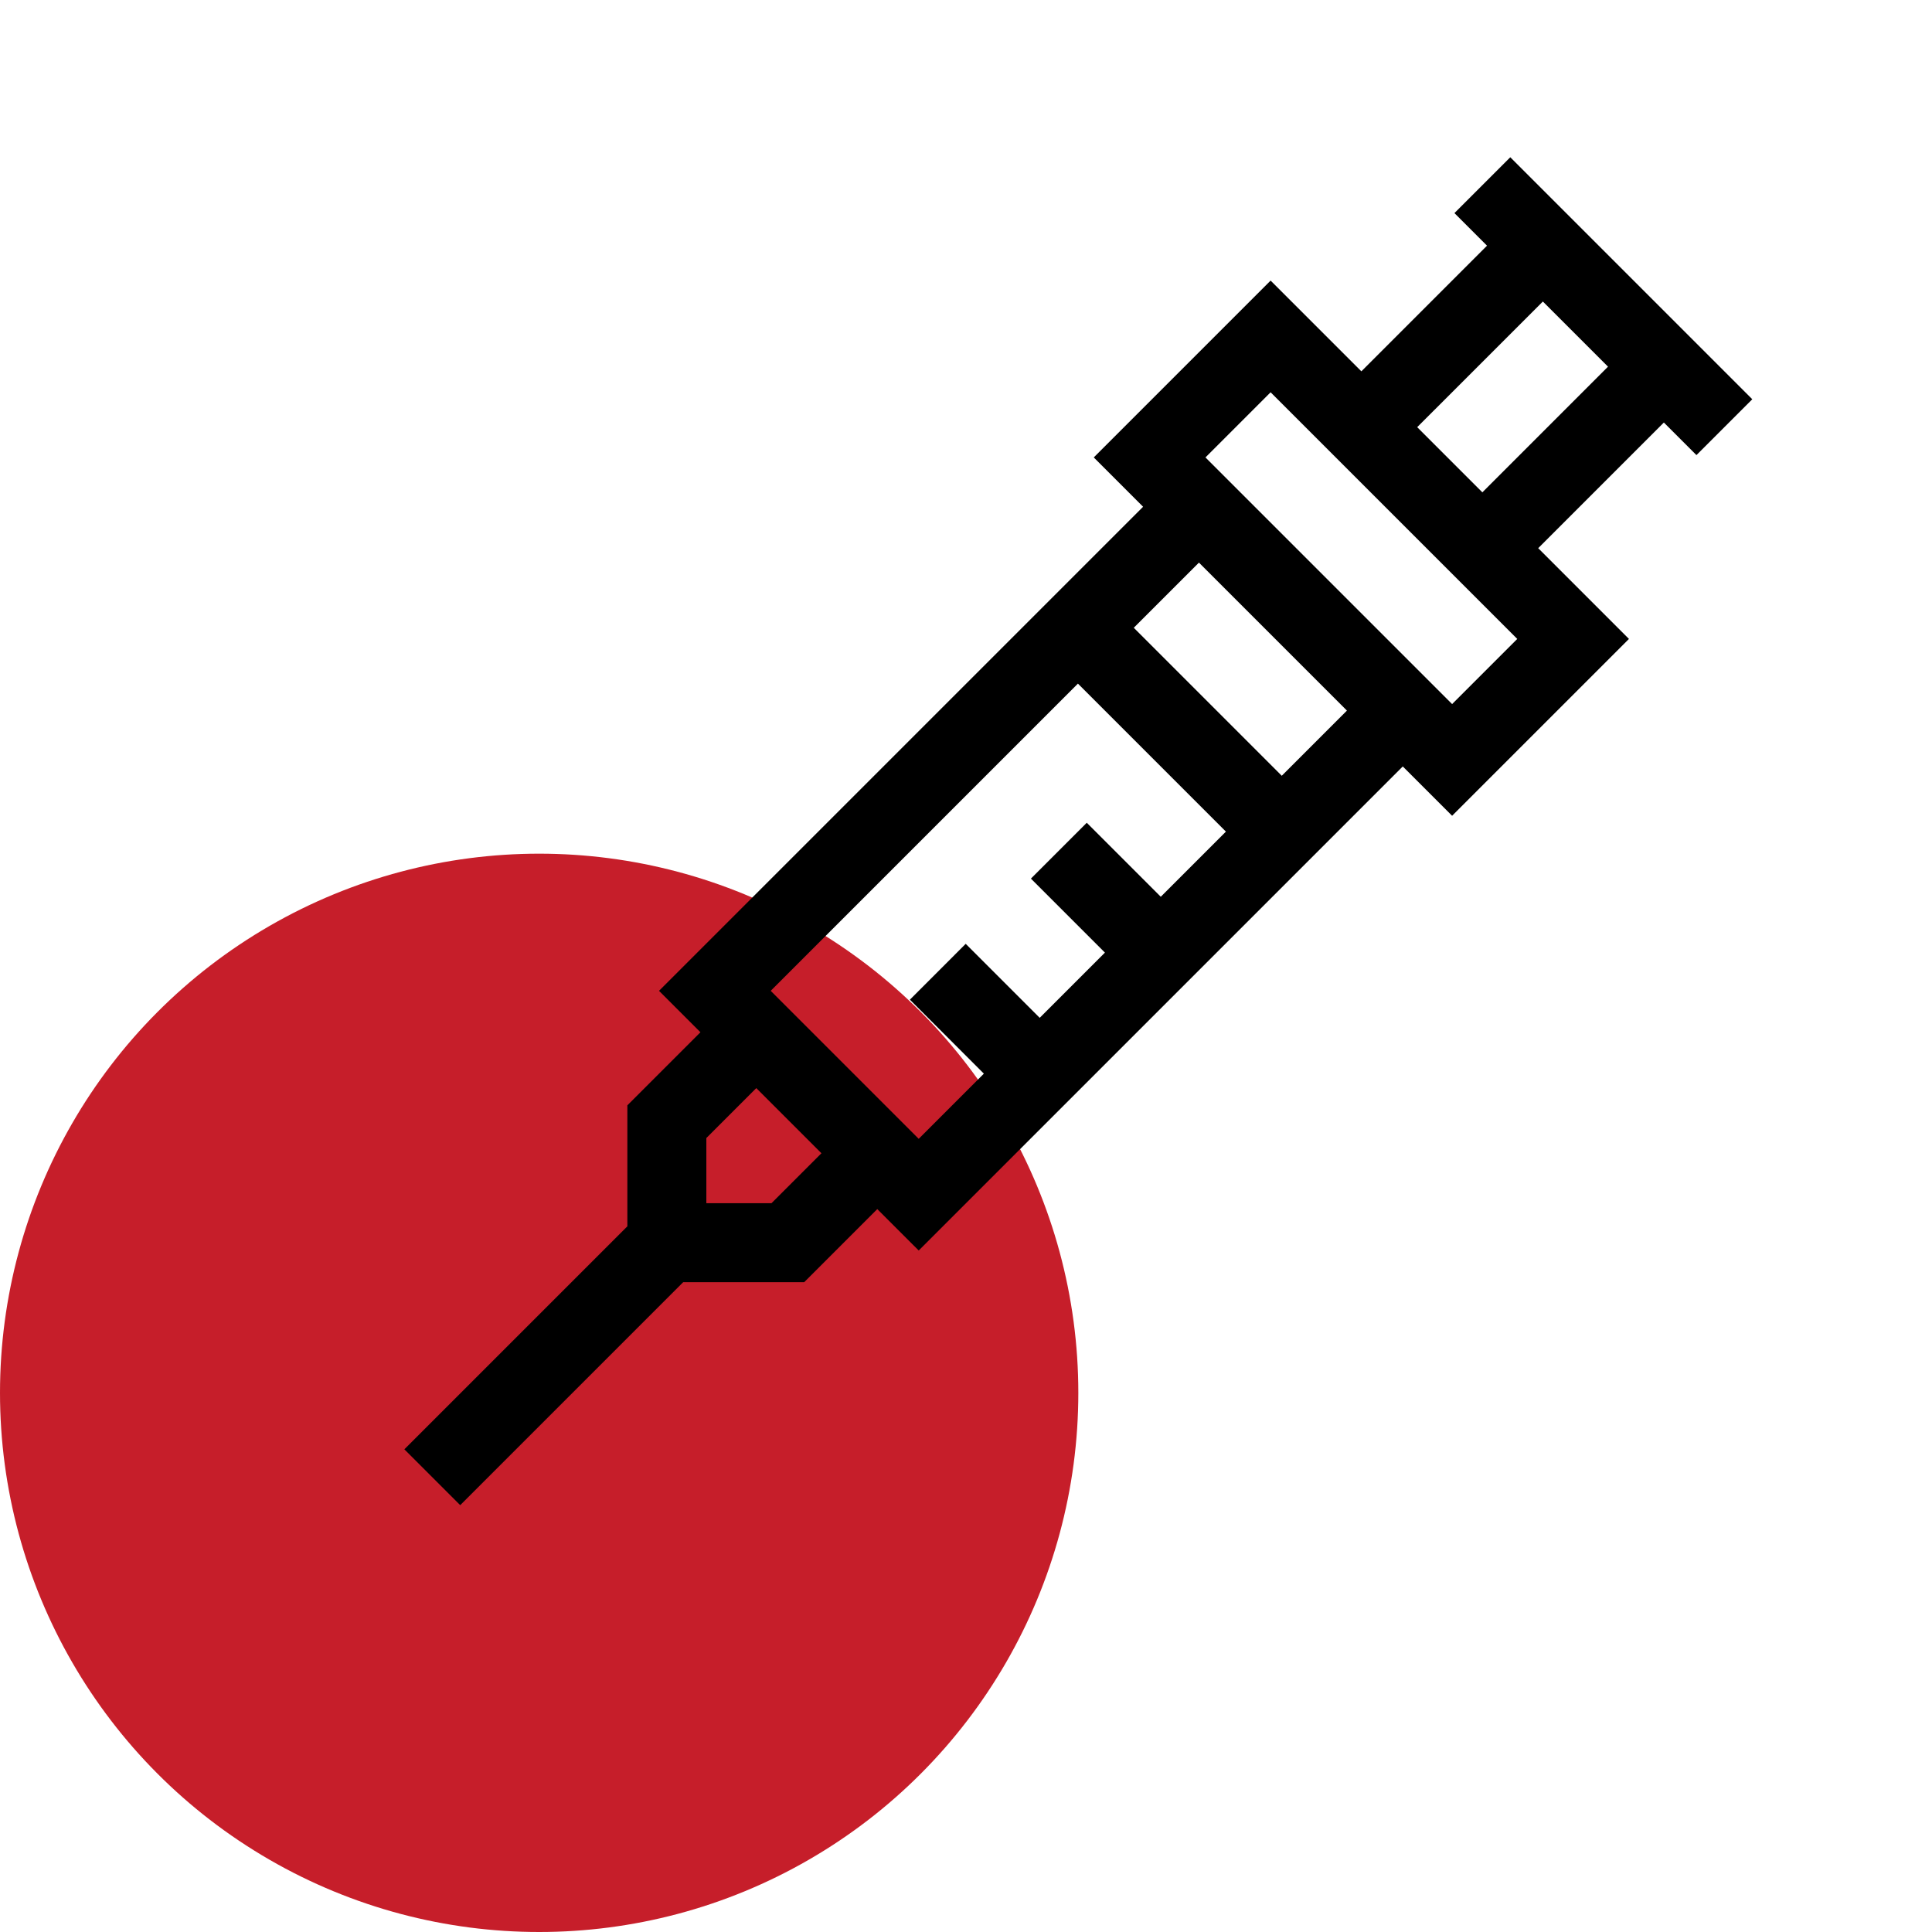 <svg width="86" height="86" viewBox="0 0 86 86" fill="none" xmlns="http://www.w3.org/2000/svg">
<circle cx="24" cy="62" r="24" fill="#C61E2A"/>
<path d="M75.514 20.258L78 17.772L67.228 7L64.742 9.486L66.192 10.936L60.599 16.529L56.559 12.49L48.687 20.362L50.883 22.558L29.335 44.105L31.179 45.949L27.926 49.202V54.588L18 64.514L20.486 67L30.412 57.074H35.798L39.051 53.821L40.895 55.664L62.442 34.117L64.638 36.313L72.51 28.441L68.471 24.401L74.064 18.808L75.514 20.258ZM34.342 53.558H31.442V50.658L33.665 48.435L36.565 51.335L34.342 53.558ZM34.307 44.105L47.982 30.43L54.57 37.018L51.67 39.918L48.376 36.624L45.89 39.11L49.184 42.404L46.281 45.307L42.987 42.013L40.502 44.499L43.795 47.792L40.895 50.693L34.307 44.105ZM57.056 34.532L50.468 27.944L53.369 25.044L59.956 31.631L57.056 34.532ZM64.638 31.341L53.659 20.362L56.559 17.462L67.538 28.441L64.638 31.341ZM65.985 21.916L63.084 19.015L68.678 13.422L71.578 16.322L65.985 21.916Z" fill="black"/>
</svg>
